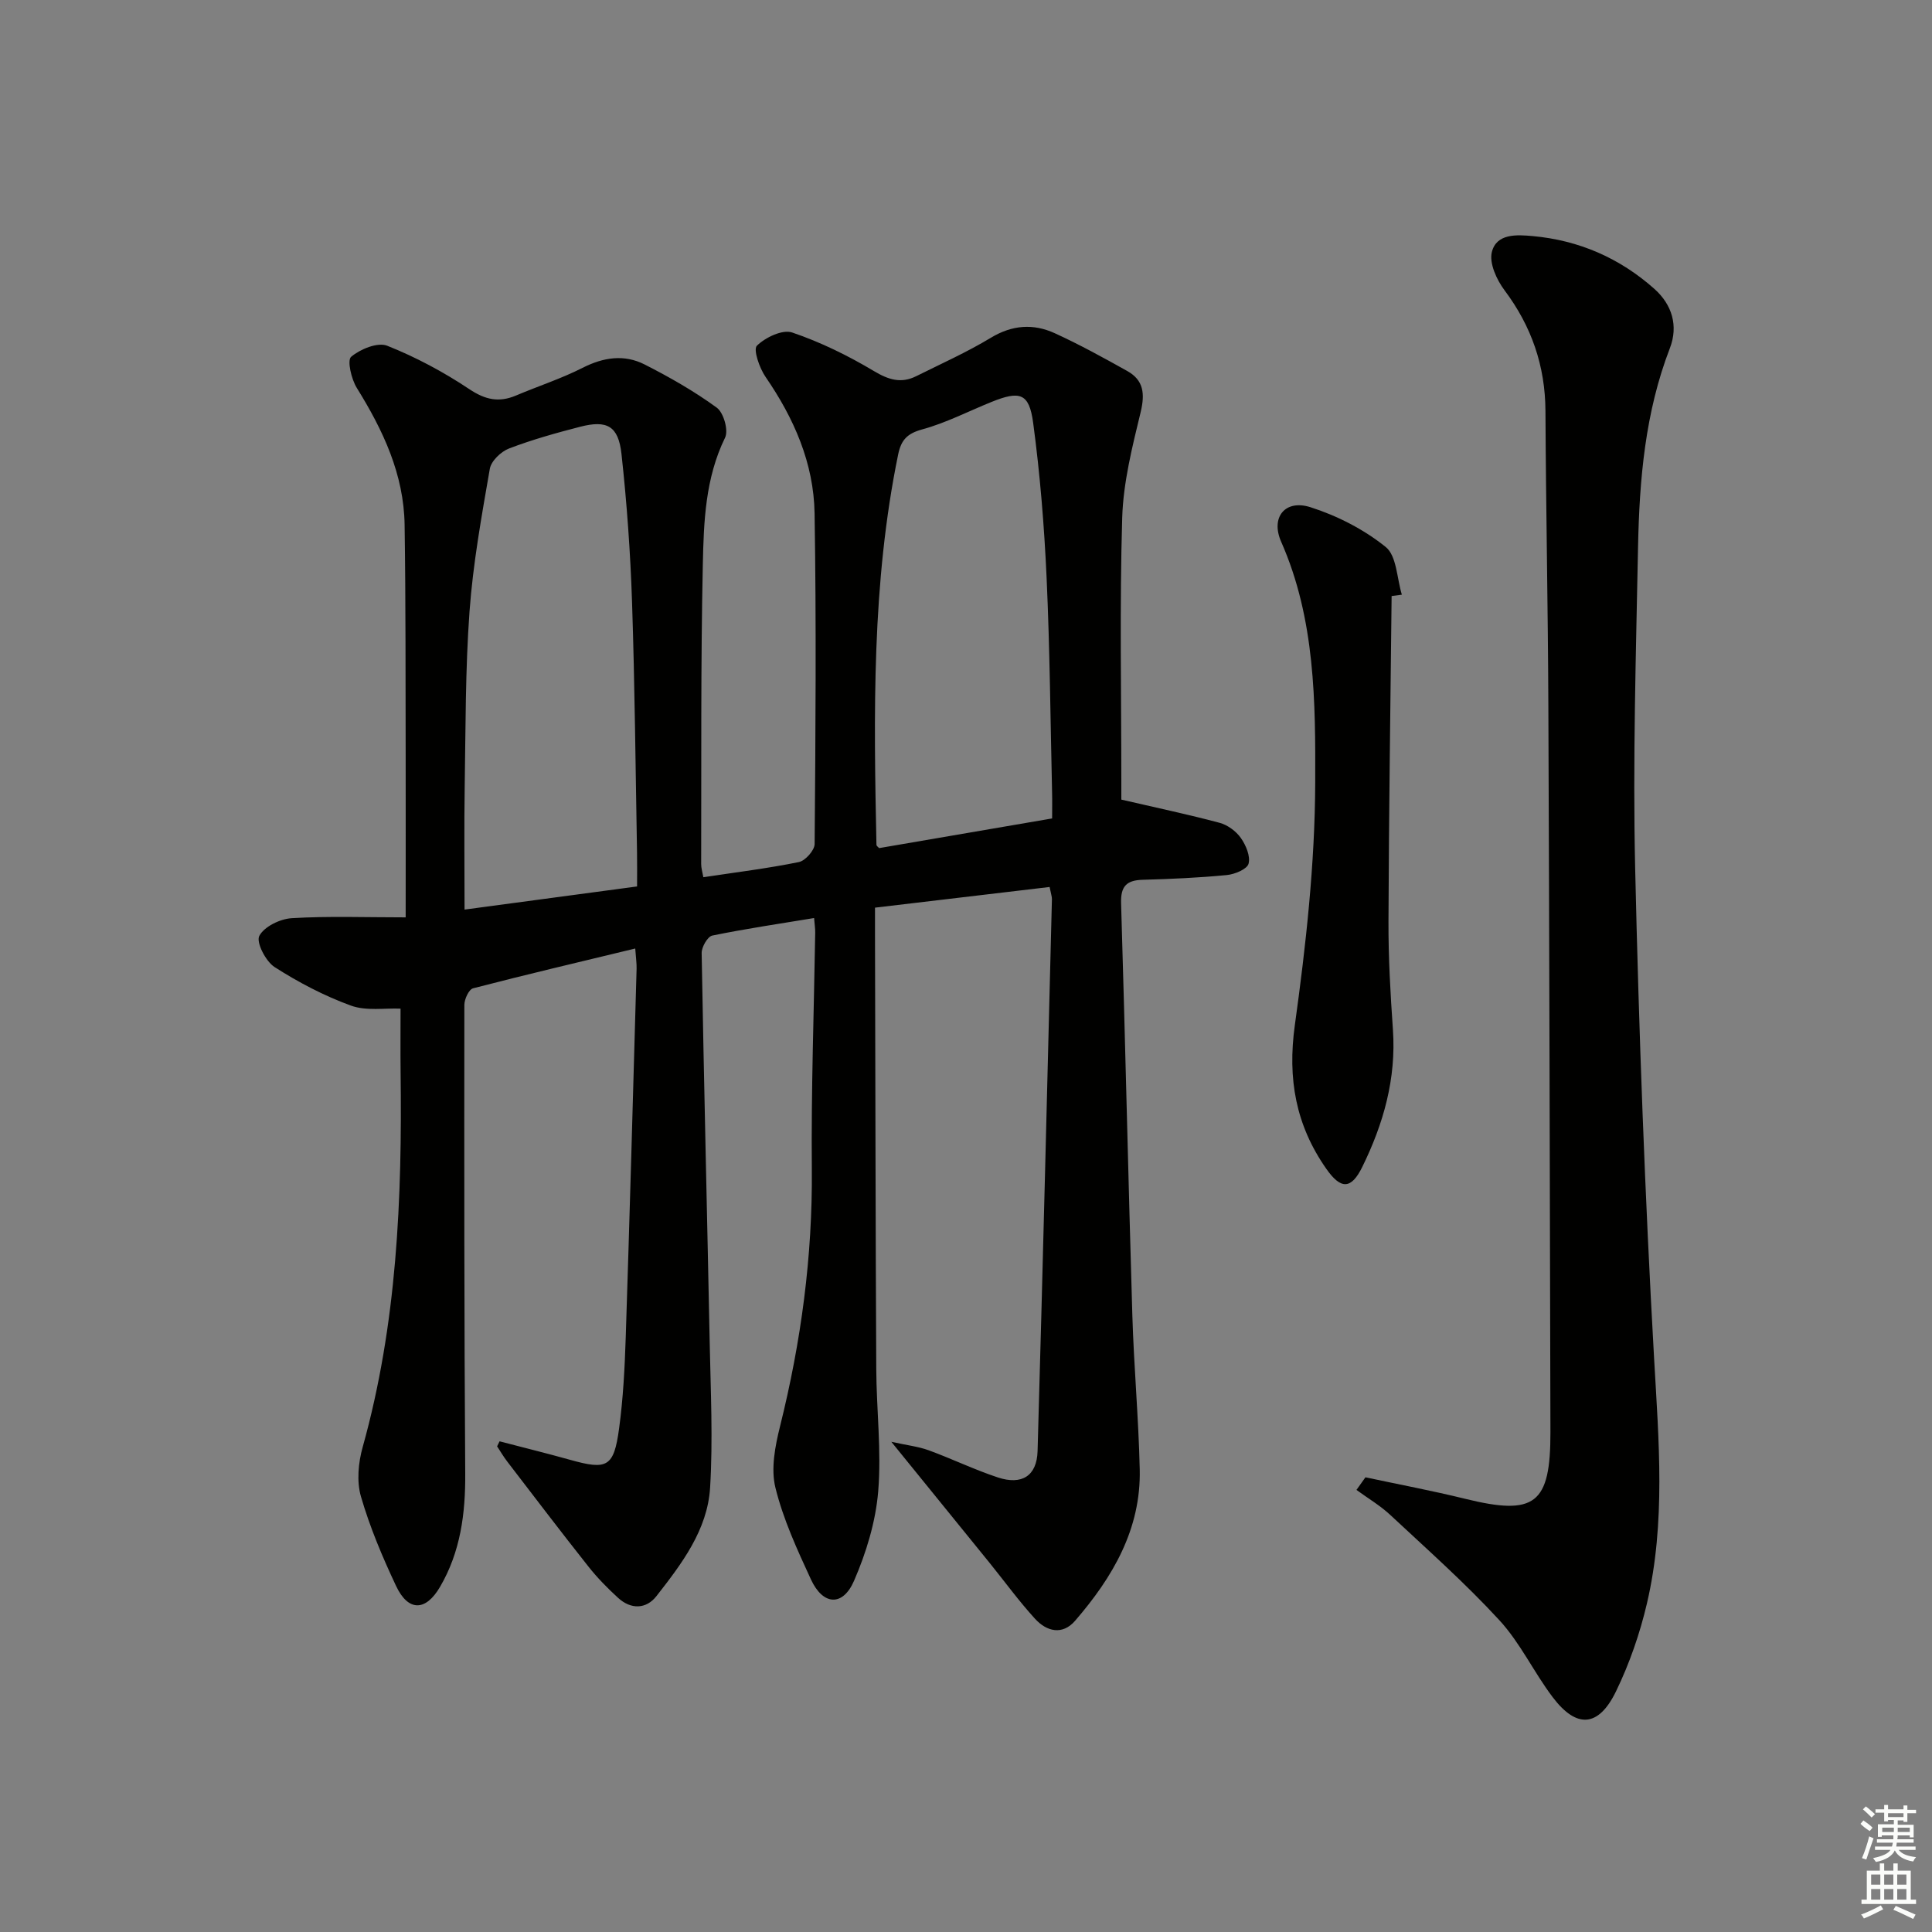 <svg enable-background="new 0 0 400 400" viewBox="0 0 400 400" xmlns="http://www.w3.org/2000/svg"><rect x="0" y="0" width="400" height="400" fill="#808080" stroke="none"/><g fill="#010100"><path d="m103.43 298.41c4.88 1.28 9.79 2.48 14.64 3.84 7.63 2.14 9.02 1.5 10.1-6.45.85-6.24 1.17-12.58 1.38-18.88.83-25.45 1.53-50.9 2.25-76.35.03-1.13-.15-2.27-.28-4.19-11.41 2.76-22.53 5.37-33.58 8.24-.87.23-1.8 2.25-1.8 3.44-.03 32.33-.04 64.66.18 96.98.06 8.32-.98 16.26-5.22 23.51-2.99 5.11-6.59 5.12-9.1-.2-2.82-5.99-5.43-12.16-7.27-18.51-.91-3.13-.55-7.01.36-10.24 7.11-25.45 8.18-51.47 7.85-77.65-.05-4.31-.01-8.63-.01-13.12-3.28-.14-7.1.52-10.27-.63-5.52-2.01-10.85-4.8-15.81-7.98-1.83-1.17-3.85-5.12-3.17-6.44 1-1.93 4.31-3.54 6.73-3.68 7.58-.46 15.21-.17 23.58-.17 0-11.85.02-22.31 0-32.76-.04-16.16.02-32.33-.22-48.49-.15-10.49-4.47-19.62-9.9-28.37-1.13-1.82-2.03-5.71-1.17-6.44 1.88-1.59 5.48-3.07 7.46-2.29 5.94 2.36 11.69 5.44 17.01 8.99 3.31 2.21 6.13 2.81 9.66 1.32 4.58-1.94 9.36-3.49 13.78-5.73 4.33-2.2 8.63-2.85 12.87-.69 5.17 2.63 10.26 5.53 14.93 8.94 1.41 1.03 2.45 4.7 1.71 6.2-4.11 8.4-4.42 17.43-4.61 26.33-.44 20.65-.28 41.32-.34 61.98 0 .79.25 1.58.45 2.7 6.74-1.02 13.31-1.82 19.78-3.14 1.33-.27 3.24-2.42 3.26-3.72.19-22.83.36-45.66-.01-68.49-.17-10.38-4.27-19.69-10.16-28.25-1.26-1.83-2.58-5.67-1.78-6.45 1.76-1.72 5.3-3.41 7.3-2.73 5.87 1.99 11.56 4.78 16.9 7.97 3.05 1.82 5.63 2.64 8.77 1.08 5.18-2.58 10.5-4.96 15.45-7.95 4.43-2.68 8.81-2.98 13.25-.95 5.12 2.34 10.08 5.07 15 7.82 3.42 1.91 3.69 4.72 2.78 8.52-1.74 7.19-3.6 14.54-3.82 21.87-.54 18.15-.18 36.32-.18 54.49v3.86c7.43 1.72 13.94 3.09 20.36 4.81 1.65.44 3.39 1.73 4.38 3.13 1.05 1.49 2.02 3.77 1.6 5.33-.3 1.13-2.85 2.19-4.49 2.35-5.79.56-11.61.82-17.42.98-3.35.09-4.59 1.34-4.48 4.84.86 28.45 1.48 56.91 2.33 85.35.32 10.63 1.29 21.24 1.53 31.87.28 12.37-5.61 22.37-13.39 31.36-2.62 3.03-5.88 2.22-8.28-.41-3.35-3.67-6.29-7.72-9.42-11.59-6.47-7.99-12.96-15.98-20.34-25.06 3.25.72 5.56.97 7.69 1.74 4.83 1.76 9.49 4.03 14.37 5.64 4.97 1.64 8.07-.32 8.22-5.46 1.09-38.09 2.01-76.19 2.97-114.28.01-.48-.17-.96-.48-2.51-11.88 1.4-23.78 2.81-36.15 4.28v5.98c.08 29.83.11 59.66.26 89.48.04 8.48 1.1 17.01.4 25.42-.53 6.29-2.48 12.69-5.01 18.51-2.34 5.36-6.43 5.07-8.91-.3-2.85-6.17-5.75-12.46-7.36-19.01-.97-3.93-.06-8.6.96-12.7 4.36-17.51 6.74-35.19 6.58-53.29-.15-16.31.44-32.62.7-48.93.01-.81-.12-1.62-.23-3.01-7.19 1.19-14.17 2.21-21.08 3.63-.97.2-2.22 2.38-2.2 3.62.47 26.95 1.13 53.9 1.67 80.86.2 9.94.68 19.92.08 29.82-.54 8.77-5.88 15.77-11.11 22.46-2.13 2.72-5.28 2.79-7.93.37-2.2-2.01-4.32-4.17-6.17-6.51-5.68-7.17-11.22-14.46-16.79-21.72-.77-1-1.4-2.09-2.1-3.15.17-.33.34-.68.51-1.04zm28.47-114.88c0-2.68.03-4.83-.01-6.97-.31-17.28-.46-34.57-1.03-51.84-.34-10.26-1.07-20.53-2.19-30.74-.64-5.8-2.99-7.06-8.57-5.62-4.97 1.28-9.94 2.67-14.72 4.5-1.66.64-3.69 2.58-3.97 4.21-1.7 9.79-3.48 19.62-4.2 29.52-.88 12.08-.8 24.23-1 36.36-.13 8.25-.03 16.51-.03 25.37 12.17-1.64 23.63-3.17 35.72-4.79zm85.93-14.08c0-1.89.04-3.68-.01-5.46-.34-14.78-.46-29.57-1.13-44.34-.49-10.74-1.36-21.5-2.79-32.14-.83-6.13-2.74-6.67-8.65-4.28-4.76 1.92-9.39 4.33-14.31 5.67-3.12.85-4.36 2.19-4.98 5.16-5.5 26.73-5.06 53.79-4.5 80.85 0 .24.38.48.56.68 11.82-2.02 23.54-4.03 35.81-6.14z"/><path d="m282.7 305.86c6.88 1.47 13.81 2.77 20.64 4.45 14.47 3.56 17.69 1.13 17.66-13.81-.12-50.16-.22-100.31-.43-150.47-.08-20.31-.5-40.62-.6-60.94-.05-9.34-2.88-17.53-8.48-25-1.62-2.16-3.19-5.59-2.62-7.9.96-3.89 5.18-3.61 8.48-3.31 9.55.87 18 4.55 25.16 10.92 3.68 3.27 5 7.66 3.22 12.29-5.12 13.27-6.31 27.15-6.59 41.13-.43 22.14-1.1 44.3-.6 66.42.77 33.92 2.02 67.84 3.93 101.72.96 16.98 2.42 33.86-1.48 50.57-1.46 6.25-3.61 12.47-6.41 18.24-3.62 7.46-8.16 7.75-13.1 1.23-3.9-5.15-6.71-11.23-11.04-15.94-7.07-7.69-14.94-14.66-22.59-21.8-2.11-1.97-4.66-3.47-7.01-5.19z"/><path d="m288.12 123.4c-.24 22.45-.57 44.9-.65 67.35-.03 7.48.4 14.97.92 22.44.7 10.13-1.95 19.46-6.34 28.4-2.3 4.69-4.44 4.71-7.46.39-6.31-9.01-8.05-18.64-6.51-29.72 2.3-16.59 4.16-33.39 4.22-50.11.06-16.82.03-33.95-7.05-49.99-2.23-5.06.82-8.82 6.06-7.15 5.55 1.77 11.08 4.6 15.59 8.24 2.28 1.84 2.3 6.49 3.34 9.87-.72.09-1.42.19-2.12.28z"/></g><path d="m385.2 377.6.6-.7c.6.4 1.3.9 1.9 1.5l-.6.7c-.8-.5-1.4-1-1.9-1.5zm.3 7.1c.6-1.4 1.1-2.9 1.5-4.5.3.1.6.3.9.4-.5 1.4-1 2.9-1.5 4.4zm.2-10.1.6-.6c.7.5 1.3 1.1 1.9 1.6l-.7.7c-.6-.6-1.2-1.2-1.8-1.7zm8.4-.8h.8v.9h1.8v.7h-1.8v1.8h-.8v-.3h-1.2v.9h3.3v2.6h-.8v-.4h-2.5c0 .3 0 .6-.1.8h3.4v.7h-3.5c0 .3-.1.6-.1.8h4v.7h-3.5c.7.9 1.9 1.3 3.6 1.5-.2.2-.4.5-.6.9-1.9-.3-3.2-1.1-3.8-2.3-.5 1.1-1.8 2-3.9 2.4-.2-.3-.4-.5-.6-.8 1.9-.4 3.1-.9 3.6-1.7h-3.2v-.7h3.5c.1-.2.1-.5.2-.8h-3.3v-.7h3.4c0-.2 0-.5 0-.8h-2.4v.3h-.8v-2.6h3.3v-.9h-1.2v.3h-.8v-1.8h-1.8v-.7h1.8v-.9h.8v.9h3.2zm-4.4 5.5h2.4c0-.3 0-.6 0-.9h-2.4zm1.2-3.1h3.2v-.8h-3.2zm4.4 2.2h-2.4v.9h2.5v-.9z" fill="#fbfcfa"/><path d="m389.2 385.8h.9v1.5h1.9v-1.5h.9v1.5h2.7v6h1.1v.9h-11.3v-.9h1.1v-6h2.7zm.2 8.7.5.8c-1.2.6-2.5 1.3-4 1.9-.2-.3-.3-.6-.6-.8 1.6-.6 3-1.3 4.1-1.9zm-2-4.3h1.9v-2.1h-1.9zm0 3.1h1.9v-2.2h-1.9zm2.7-3.1h1.9v-2.1h-1.9zm0 3.1h1.9v-2.2h-1.9zm2.4 1.3c1.4.6 2.7 1.2 4.1 1.8l-.5.9c-1.5-.7-2.8-1.4-4.1-1.9zm2.2-6.5h-1.9v2.1h1.9zm-1.9 5.2h1.9v-2.2h-1.9z" fill="#fbfcfa"/></svg>
